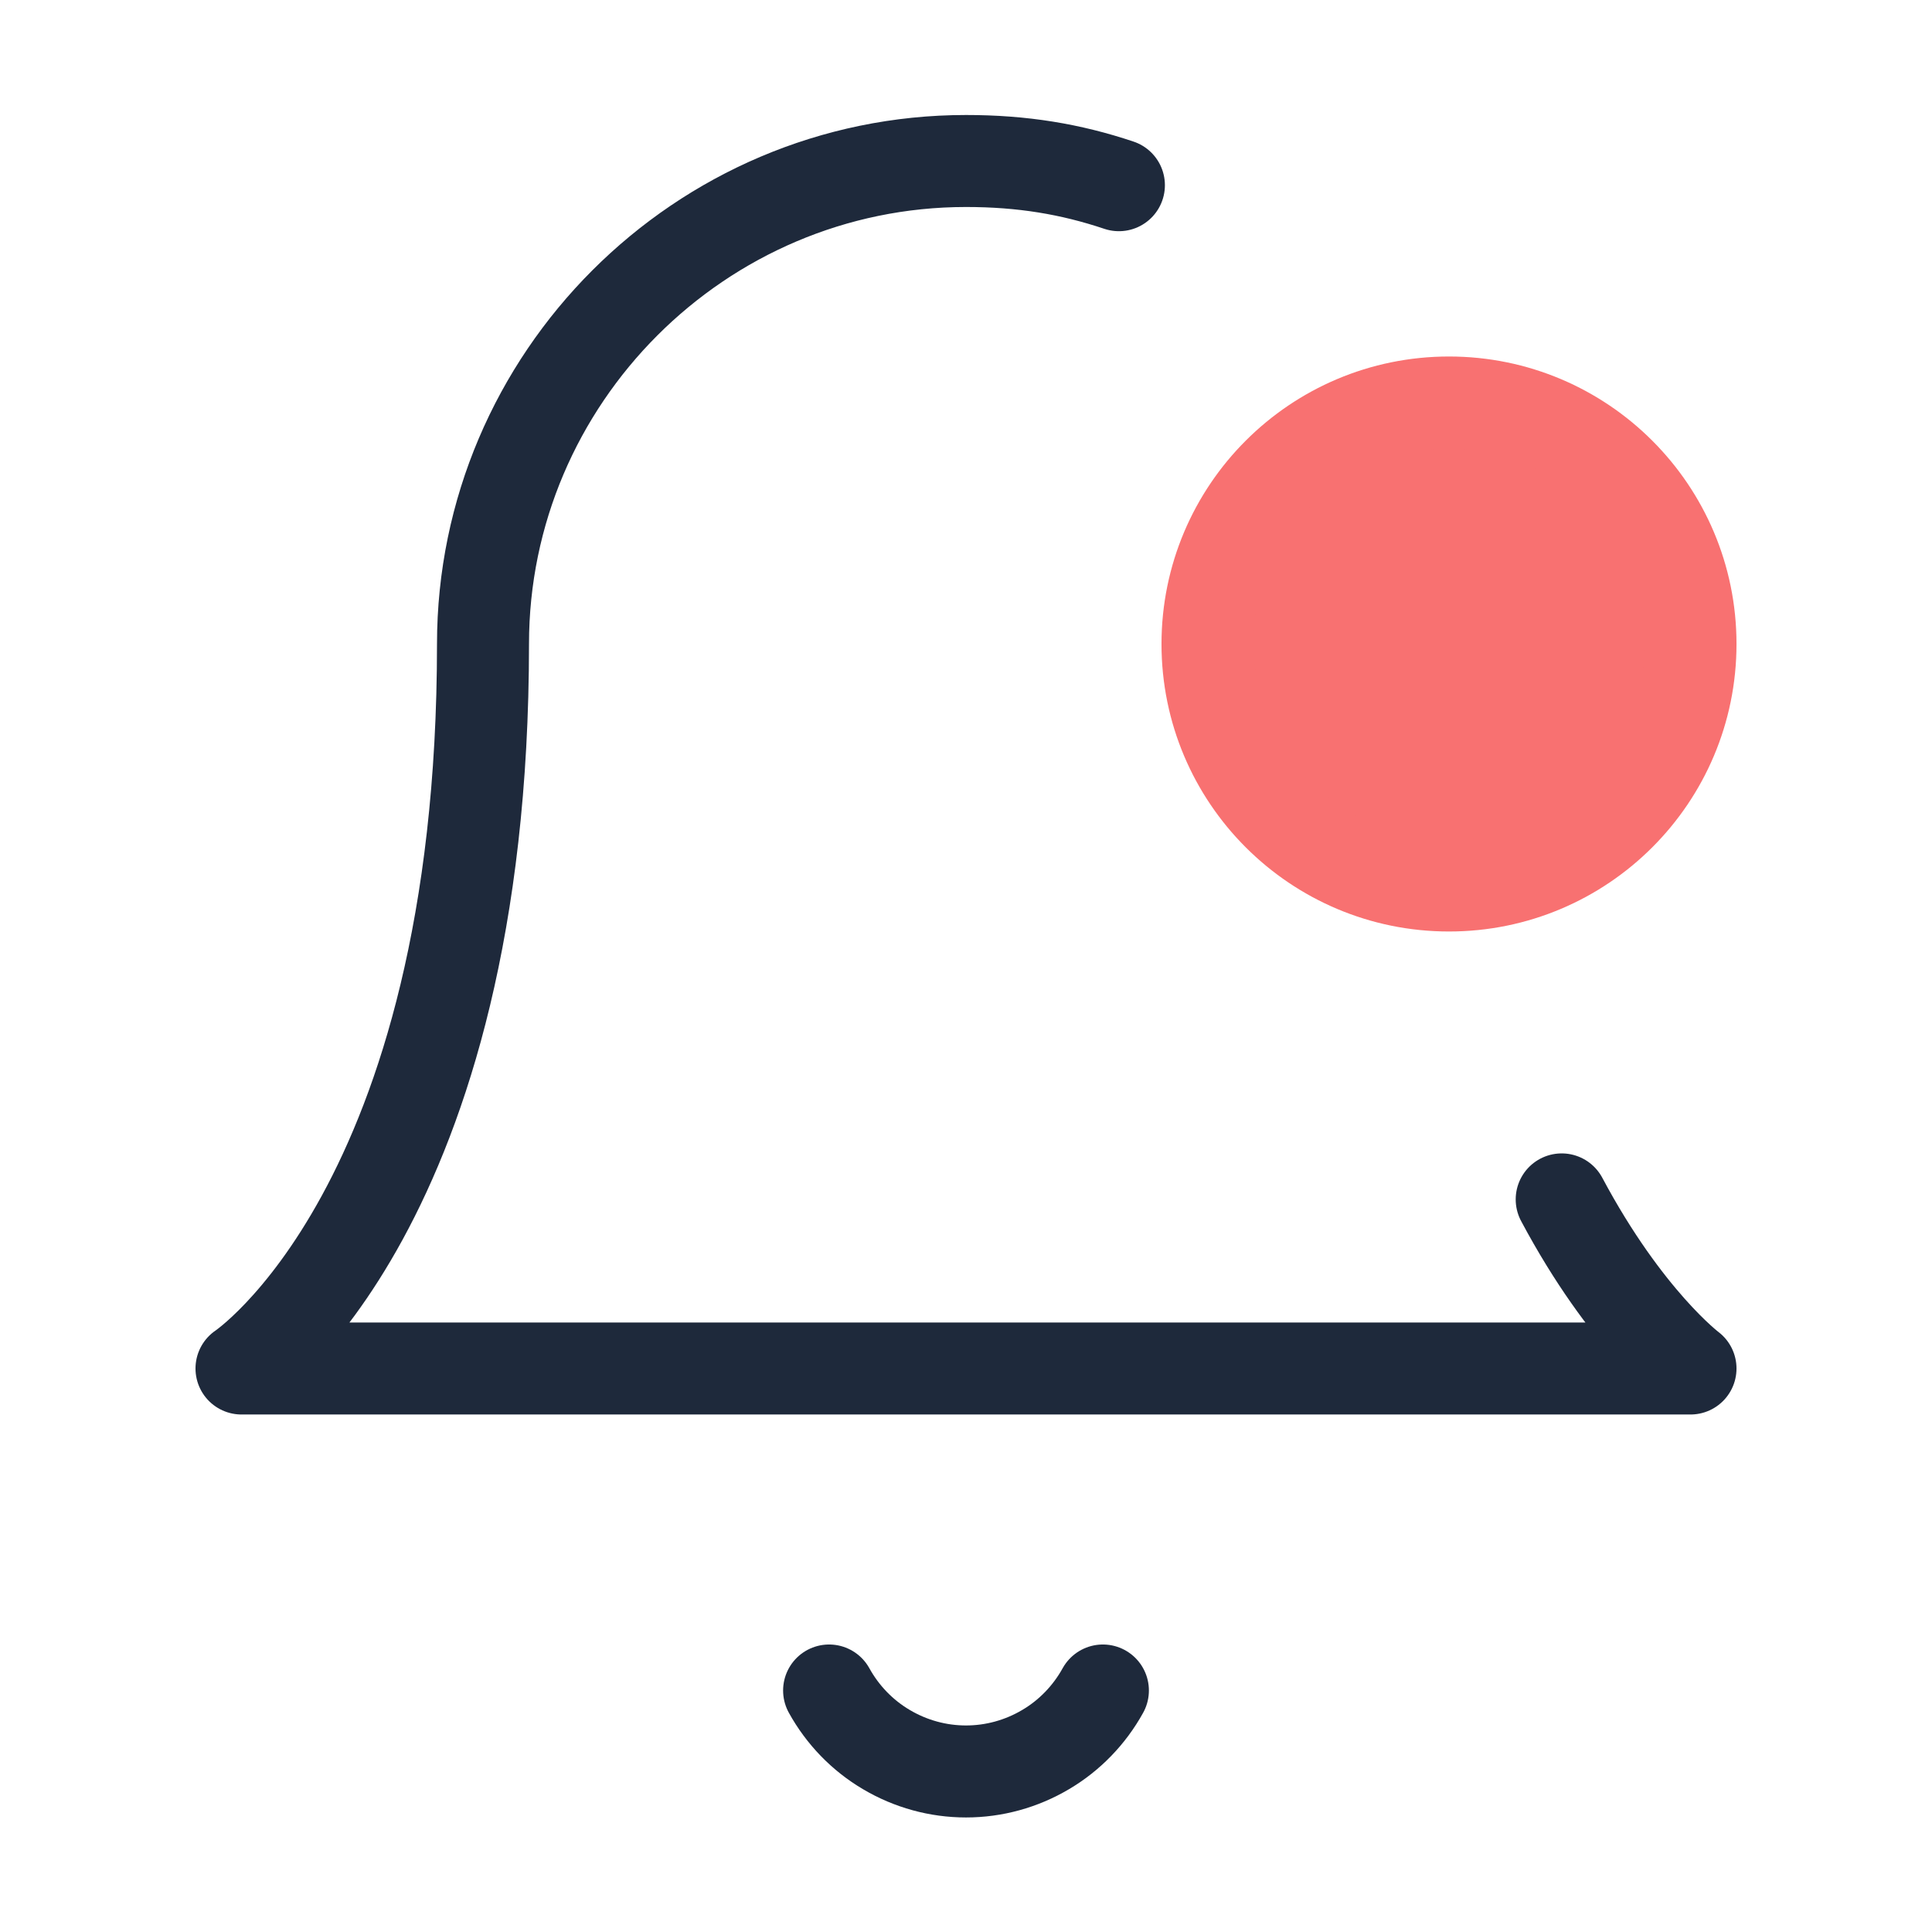 <svg width="21" height="21" viewBox="0 0 21 21" fill="none" xmlns="http://www.w3.org/2000/svg">
<path d="M16.975 13.037C17.675 14.35 18.375 14.875 18.375 14.875H2.625C2.625 14.875 5.25 13.125 5.25 7C5.25 4.112 7.612 1.75 10.5 1.75C11.113 1.75 11.637 1.837 12.162 2.013" stroke="#1E293B" stroke-linecap="round" stroke-linejoin="round"/>
<path d="M9.012 18.375C9.159 18.641 9.374 18.864 9.636 19.018C9.898 19.173 10.196 19.255 10.5 19.255C10.804 19.255 11.102 19.173 11.364 19.018C11.626 18.864 11.841 18.641 11.988 18.375" stroke="#1E293B" stroke-linecap="round" stroke-linejoin="round"/>
<path d="M15.75 9.625C17.2 9.625 18.375 8.45 18.375 7C18.375 5.55 17.2 4.375 15.75 4.375C14.3 4.375 13.125 5.55 13.125 7C13.125 8.45 14.3 9.625 15.75 9.625Z" fill="#F87171" stroke="#F87171" stroke-linecap="round" stroke-linejoin="round"/>
</svg>
